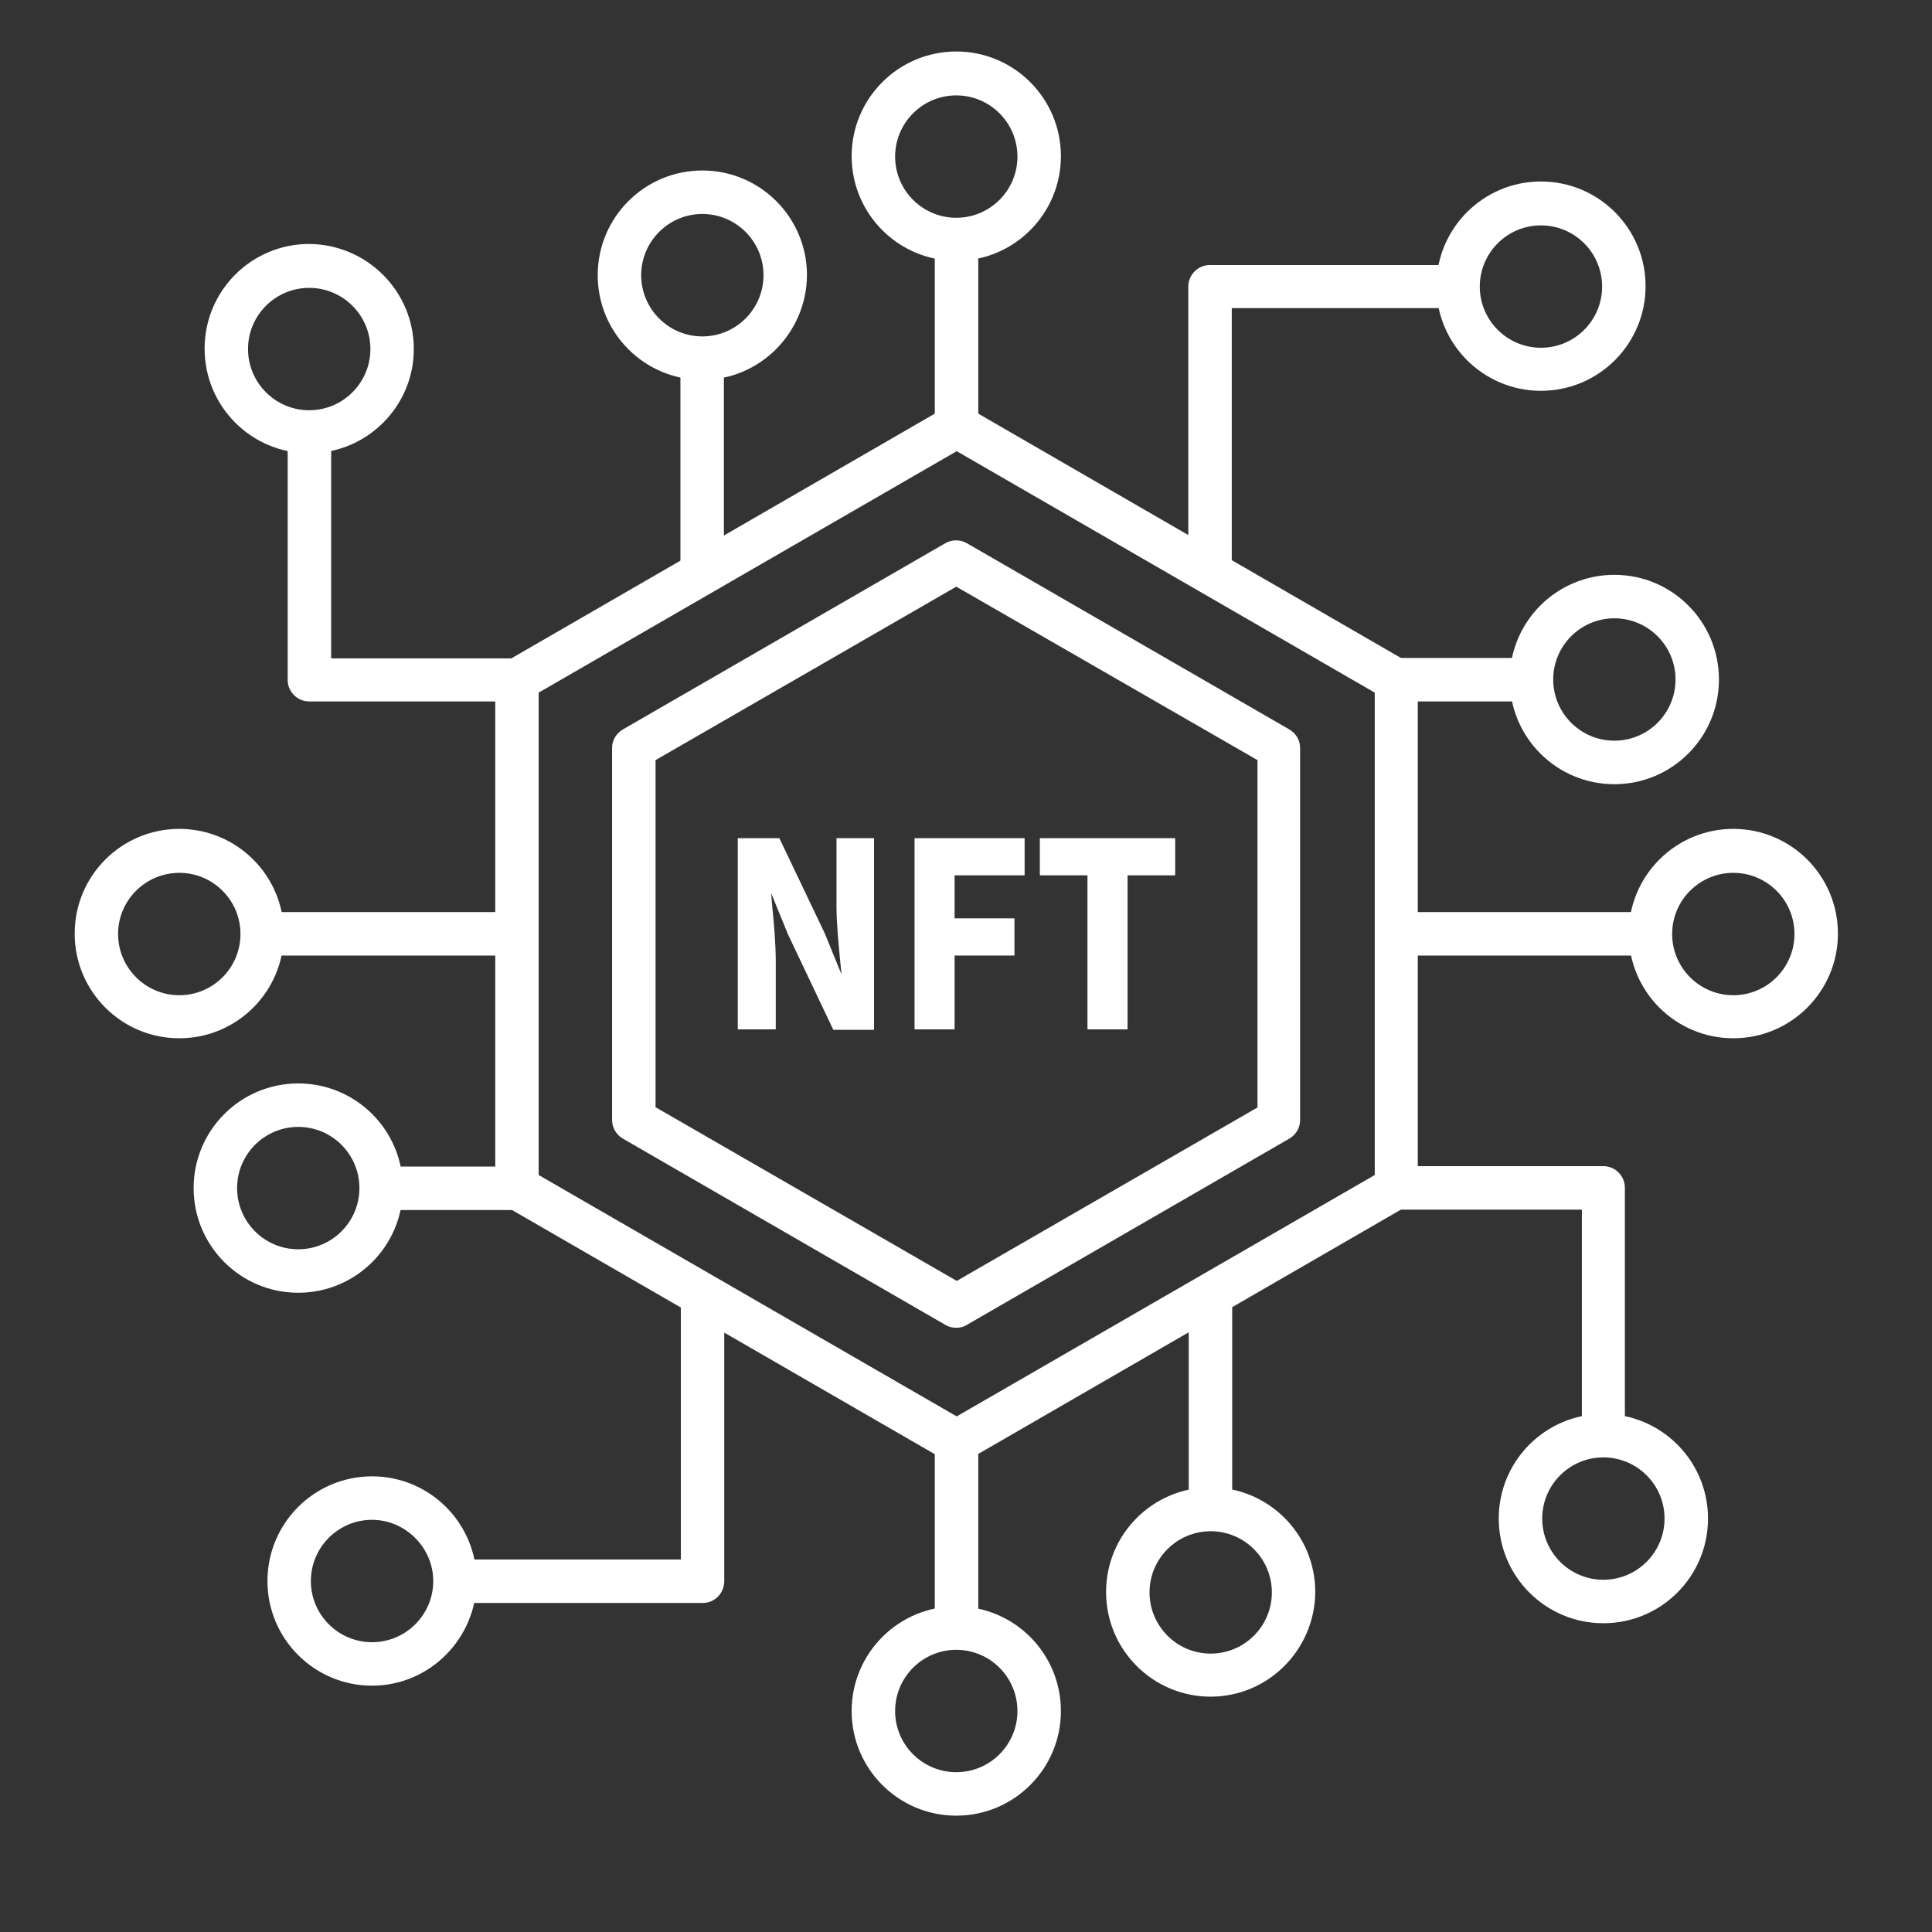 <svg width="32" height="32" viewBox="0 0 32 32" fill="none" xmlns="http://www.w3.org/2000/svg">
	<rect x="0" y="0" width="32" height="32" fill="#333333" stroke="none"/>
	<path d="M15.839 21.992C15.777 21.992 15.714 21.978 15.658 21.944L10.32 18.861C10.208 18.798 10.138 18.679 10.138 18.553V12.387C10.138 12.261 10.208 12.143 10.32 12.08L15.658 8.997C15.77 8.934 15.902 8.934 16.014 8.997L21.352 12.08C21.464 12.143 21.534 12.261 21.534 12.387V18.553C21.534 18.679 21.464 18.798 21.352 18.861L16.014 21.944C15.965 21.978 15.902 21.992 15.839 21.992ZM10.865 18.343L15.847 21.216L20.828 18.343V12.59L15.839 9.717L10.858 12.59V18.343H10.865Z" fill="white"/>
	<path d="M14.477 13.883H13.862C13.855 13.883 13.855 13.89 13.855 13.89V15.002C13.855 15.302 13.89 15.638 13.918 15.938C13.925 16.008 13.932 16.071 13.939 16.141L13.659 15.456L12.912 13.89L12.905 13.883H12.227C12.22 13.883 12.22 13.89 12.22 13.89V17.043C12.22 17.05 12.227 17.05 12.227 17.05H12.842C12.849 17.05 12.849 17.043 12.849 17.043V15.925C12.849 15.638 12.821 15.316 12.793 15.037C12.786 14.953 12.779 14.869 12.772 14.792L13.052 15.477L13.799 17.05L13.806 17.057H14.47C14.477 17.057 14.477 17.05 14.477 17.05V13.897C14.484 13.883 14.484 13.883 14.477 13.883Z" fill="white"/>
	<path d="M16.964 13.883H15.155C15.148 13.883 15.148 13.89 15.148 13.89V17.043C15.148 17.05 15.155 17.05 15.155 17.05H15.804C15.811 17.05 15.811 17.043 15.811 17.043V15.827H16.796C16.803 15.827 16.803 15.82 16.803 15.82V15.219C16.803 15.211 16.796 15.211 16.796 15.211H15.811V14.498H16.964C16.971 14.498 16.971 14.492 16.971 14.492V13.89C16.971 13.883 16.964 13.883 16.964 13.883Z" fill="white"/>
	<path d="M19.451 13.883H17.23C17.223 13.883 17.223 13.89 17.223 13.89V14.492C17.223 14.498 17.23 14.498 17.23 14.498H18.012V17.043C18.012 17.05 18.019 17.05 18.019 17.05H18.669C18.676 17.05 18.676 17.043 18.676 17.043V14.498H19.459C19.465 14.498 19.465 14.492 19.465 14.492V13.89C19.465 13.883 19.459 13.883 19.451 13.883Z" fill="white"/>
	<path d="M8.566 19.322H6.309V20.042H8.566V19.322Z" fill="white"/>
	<path d="M8.796 15.107H4.346V15.827H8.796V15.107Z" fill="white"/>
	<path d="M8.559 11.618H5.121C4.926 11.618 4.765 11.458 4.765 11.262V7.151H5.485V10.905H8.566V11.618H8.559Z" fill="white"/>
	<path d="M20.409 21.447H19.689V25.005H20.409V21.447Z" fill="white"/>
	<path d="M16.203 23.88H15.483V26.97H16.203V23.88Z" fill="white"/>
	<path d="M11.64 26.55H7.532V25.83H11.277V21.447H11.996V26.187C11.996 26.39 11.836 26.55 11.64 26.55Z" fill="white"/>
	<path d="M25.369 10.898H23.113V11.618H25.369V10.898Z" fill="white"/>
	<path d="M27.34 15.107H23.12V15.827H27.34V15.107Z" fill="white"/>
	<path d="M26.921 23.782H26.201V20.035H23.12V19.315H26.557C26.753 19.315 26.913 19.476 26.913 19.672V23.782H26.921Z" fill="white"/>
	<path d="M11.99 5.935H11.27V9.493H11.99V5.935Z" fill="white"/>
	<path d="M16.203 3.964H15.483V7.054H16.203V3.964Z" fill="white"/>
	<path d="M20.402 9.486H19.682V4.747C19.682 4.551 19.843 4.39 20.038 4.39H24.147V5.103H20.402V9.486Z" fill="white"/>
	<path d="M15.839 24.236C15.776 24.236 15.713 24.222 15.658 24.187L8.384 19.986C8.272 19.923 8.203 19.804 8.203 19.678V11.262C8.203 11.136 8.272 11.017 8.384 10.954L15.665 6.746C15.776 6.683 15.909 6.683 16.021 6.746L23.301 10.954C23.413 11.017 23.483 11.136 23.483 11.262V19.672C23.483 19.797 23.413 19.916 23.301 19.979L16.021 24.187C15.965 24.222 15.902 24.236 15.839 24.236ZM8.922 19.462L15.846 23.46L22.77 19.462V11.472L15.846 7.473L8.922 11.472V19.462Z" fill="white"/>
	<path d="M4.94 21.412C3.983 21.412 3.207 20.636 3.207 19.678C3.207 18.721 3.983 17.945 4.94 17.945C5.897 17.945 6.673 18.721 6.673 19.678C6.673 20.636 5.897 21.412 4.94 21.412ZM4.94 18.665C4.381 18.665 3.927 19.119 3.927 19.678C3.927 20.238 4.381 20.692 4.94 20.692C5.499 20.692 5.953 20.238 5.953 19.678C5.953 19.119 5.499 18.665 4.94 18.665Z" fill="white"/>
	<path d="M2.97 17.197C2.012 17.197 1.237 16.421 1.237 15.463C1.237 14.505 2.012 13.729 2.97 13.729C3.927 13.729 4.702 14.505 4.702 15.463C4.702 16.421 3.927 17.197 2.97 17.197ZM2.97 14.457C2.411 14.457 1.956 14.911 1.956 15.47C1.956 16.029 2.411 16.484 2.97 16.484C3.529 16.484 3.983 16.029 3.983 15.47C3.983 14.911 3.529 14.457 2.97 14.457Z" fill="white"/>
	<path d="M5.121 7.508C4.164 7.508 3.389 6.732 3.389 5.774C3.389 4.816 4.164 4.041 5.121 4.041C6.079 4.048 6.854 4.823 6.854 5.781C6.854 6.732 6.079 7.508 5.121 7.508ZM5.121 4.768C4.562 4.768 4.108 5.222 4.108 5.781C4.108 6.34 4.562 6.795 5.121 6.795C5.68 6.795 6.135 6.34 6.135 5.781C6.135 5.222 5.68 4.768 5.121 4.768Z" fill="white"/>
	<path d="M20.053 28.102C19.095 28.102 18.32 27.326 18.32 26.369C18.32 25.411 19.095 24.635 20.053 24.635C21.01 24.635 21.785 25.411 21.785 26.369C21.778 27.326 21.003 28.102 20.053 28.102ZM20.053 25.362C19.494 25.362 19.04 25.816 19.04 26.375C19.04 26.935 19.494 27.389 20.053 27.389C20.611 27.389 21.066 26.935 21.066 26.375C21.066 25.816 20.611 25.362 20.053 25.362Z" fill="white"/>
	<path d="M15.839 30.073C14.882 30.073 14.106 29.297 14.106 28.34C14.106 27.382 14.882 26.606 15.839 26.606C16.796 26.606 17.572 27.382 17.572 28.34C17.572 29.297 16.796 30.073 15.839 30.073ZM15.839 27.326C15.28 27.326 14.826 27.78 14.826 28.34C14.826 28.899 15.28 29.353 15.839 29.353C16.398 29.353 16.852 28.899 16.852 28.34C16.852 27.78 16.398 27.326 15.839 27.326Z" fill="white"/>
	<path d="M6.162 27.92C5.205 27.92 4.43 27.144 4.43 26.187C4.43 25.229 5.205 24.453 6.162 24.453C7.12 24.453 7.895 25.229 7.895 26.187C7.888 27.144 7.113 27.92 6.162 27.92ZM6.162 25.173C5.603 25.173 5.149 25.628 5.149 26.187C5.149 26.746 5.603 27.2 6.162 27.2C6.721 27.2 7.176 26.746 7.176 26.187C7.176 25.634 6.714 25.173 6.162 25.173Z" fill="white"/>
	<path d="M26.739 12.989C25.781 12.989 25.006 12.213 25.006 11.255C25.006 10.297 25.781 9.521 26.739 9.521C27.696 9.521 28.471 10.297 28.471 11.255C28.471 12.213 27.696 12.989 26.739 12.989ZM26.739 10.241C26.18 10.241 25.726 10.696 25.726 11.255C25.726 11.814 26.18 12.268 26.739 12.268C27.298 12.268 27.752 11.814 27.752 11.255C27.752 10.696 27.298 10.241 26.739 10.241Z" fill="white"/>
	<path d="M28.709 17.197C27.752 17.197 26.977 16.421 26.977 15.463C26.977 14.505 27.752 13.729 28.709 13.729C29.666 13.729 30.442 14.505 30.442 15.463C30.442 16.421 29.666 17.197 28.709 17.197ZM28.709 14.457C28.15 14.457 27.696 14.911 27.696 15.47C27.696 16.029 28.15 16.484 28.709 16.484C29.268 16.484 29.722 16.029 29.722 15.47C29.722 14.911 29.268 14.457 28.709 14.457Z" fill="white"/>
	<path d="M26.557 26.886C25.6 26.886 24.824 26.11 24.824 25.152C24.824 24.194 25.6 23.419 26.557 23.419C27.514 23.419 28.29 24.194 28.29 25.152C28.29 26.11 27.514 26.886 26.557 26.886ZM26.557 24.139C25.998 24.139 25.544 24.593 25.544 25.152C25.544 25.711 25.998 26.166 26.557 26.166C27.116 26.166 27.57 25.711 27.57 25.152C27.57 24.593 27.116 24.139 26.557 24.139Z" fill="white"/>
	<path d="M11.633 6.292C10.676 6.292 9.9 5.516 9.9 4.558C9.9 3.6 10.676 2.824 11.633 2.824C12.59 2.824 13.366 3.6 13.366 4.558C13.359 5.516 12.583 6.292 11.633 6.292ZM11.633 3.544C11.074 3.544 10.62 3.999 10.62 4.558C10.62 5.117 11.074 5.572 11.633 5.572C12.192 5.572 12.646 5.117 12.646 4.558C12.646 3.999 12.192 3.544 11.633 3.544Z" fill="white"/>
	<path d="M15.839 4.32C14.882 4.32 14.106 3.544 14.106 2.587C14.106 1.629 14.882 0.853 15.839 0.853C16.796 0.853 17.572 1.629 17.572 2.587C17.572 3.544 16.796 4.32 15.839 4.32ZM15.839 1.58C15.28 1.58 14.826 2.034 14.826 2.594C14.826 3.153 15.28 3.607 15.839 3.607C16.398 3.607 16.852 3.153 16.852 2.594C16.852 2.034 16.398 1.58 15.839 1.58Z" fill="white"/>
	<path d="M25.523 6.473C24.566 6.473 23.791 5.697 23.791 4.74C23.791 3.782 24.566 3.006 25.523 3.006C26.48 3.006 27.256 3.782 27.256 4.74C27.256 5.697 26.48 6.473 25.523 6.473ZM25.523 3.733C24.964 3.733 24.51 4.187 24.51 4.747C24.51 5.306 24.964 5.76 25.523 5.76C26.082 5.76 26.536 5.306 26.536 4.747C26.536 4.187 26.082 3.733 25.523 3.733Z" fill="white"/>
</svg>
